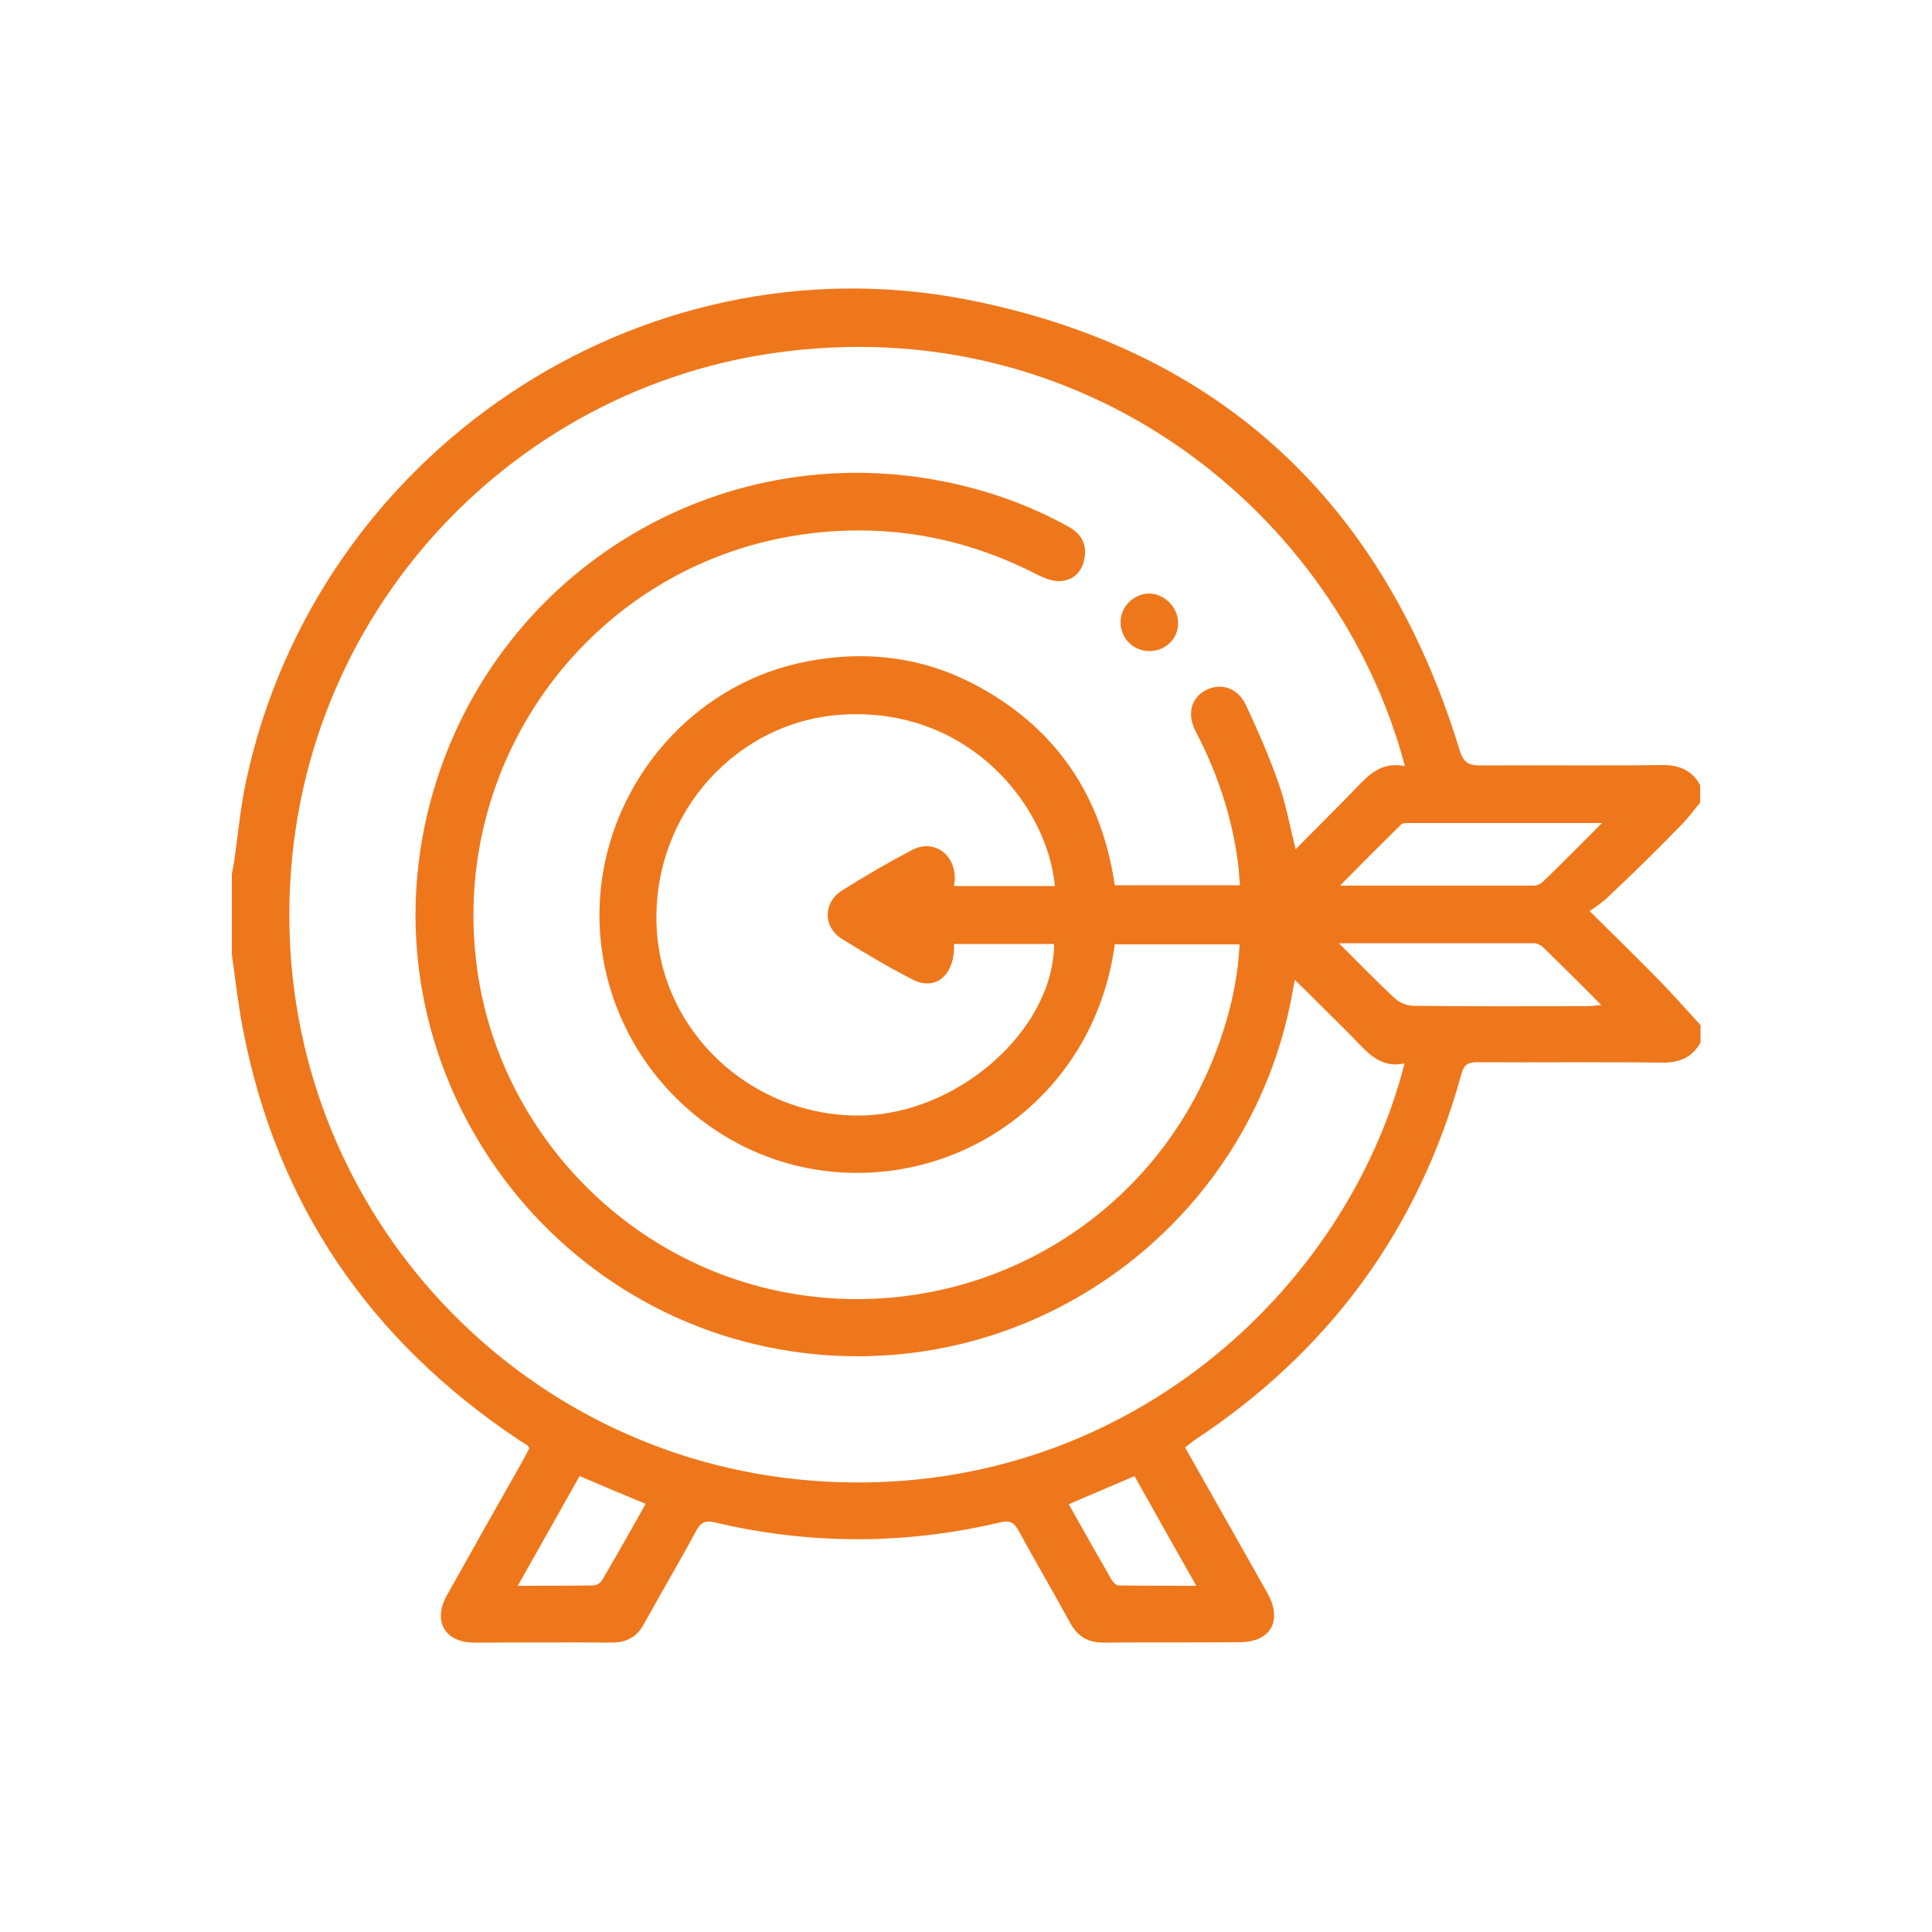 <?xml version="1.0" encoding="utf-8"?>
<!-- Generator: Adobe Illustrator 25.0.0, SVG Export Plug-In . SVG Version: 6.00 Build 0)  -->
<svg version="1.1" xmlns="http://www.w3.org/2000/svg" xmlns:xlink="http://www.w3.org/1999/xlink" x="0px" y="0px" width="500px"
	 height="500px" viewBox="0 0 500 500" style="enable-background:new 0 0 500 500;" xml:space="preserve">
<style type="text/css">
	.st0{display:none;}
	.st1{display:inline;}
	.st2{fill:#3378BD;}
	.st3{display:inline;fill:#3378BD;}
	.st4{fill:#EF771B;}
</style>
<g id="modular" class="st0">
	<g class="st1">
		<path class="st2" d="M319.2,430h-9.5V295.7h108.9l0,37.1c0,24.1,0,48.1,0,72.2c0,15.4-9.6,25-25,25c-17,0-34.1,0-51.1,0L319.2,430
			z M319.6,305.7V420l22.8,0c17,0,34.1,0,51.1,0c9.8,0,15-5.2,15-15c0-24.1,0-48.1,0-72.2l0-27.1H319.6z M145.7,430
			c-13.2,0-26.3,0-39.5,0c-15.1,0-24.8-9.8-24.8-24.9c0-7.6,0-15.3,0-23.1l0-15.3h108.8V430h-29.6C155.6,430,150.7,430,145.7,430z
			 M91.4,376.7l0,5.3c0,7.8,0,15.4,0,23.1c0,9.5,5.4,14.9,14.8,14.9c18.1,0,36.2,0,54.4,0h19.6v-43.3H91.4z M301.7,429.9H198.5
			V295.7h103.2V429.9z M208.5,419.9h83.2V305.7h-83.2V419.9z M190.2,358.6H81.6v-62.8h108.6V358.6z M91.6,348.6h88.6v-42.8H91.6
			V348.6z M168.9,287.8c-29.7,0-59.5,0-89.2,0c-10.1,0-17.3-5.4-19.3-14.5c-1.1-5.2,0.1-10.7,3.3-14.9c3.3-4.3,8.2-6.8,13.6-7.1
			c0.6,0,1.3,0,1.9,0l0.5,0c24.3,0,48.6,0,72.8,0c87.7,0,178.4,0,267.7-0.1c0,0,0,0,0,0c6.8,0,12.9,3.1,16.6,8.4
			c3.4,4.9,4.1,11,1.9,16.7c-2.8,7.3-9.6,11.6-18.2,11.6c-16.9,0-33.8,0-50.8,0l-114.9,0l-5,0l-40.5,0
			C195.9,287.8,182.4,287.8,168.9,287.8z M78.7,261.2c-0.3,0-0.6,0-0.9,0c-2.4,0.1-4.7,1.3-6.1,3.2c-1.5,1.9-2,4.3-1.5,6.7
			c0.4,1.7,1.5,6.7,9.5,6.7c43.2,0,86.5,0,129.7,0l67,0l93.4,0c16.9,0,33.8,0,50.8,0c3.1,0,7.2-0.9,8.8-5.2c1-2.6,0.7-5.3-0.8-7.5
			c-1.8-2.5-4.9-4.1-8.3-4.1c0,0,0,0,0,0c-89.2,0.2-179.9,0.2-267.7,0.1c-24.3,0-48.5,0-72.8,0l-0.6,0
			C79,261.2,78.9,261.2,78.7,261.2z M304.8,193.9c-1.1,0-2.2,0-3.3,0c-1.1,0-2.2,0-3.3,0c-11.8,0-23.7,0-35.5,0l-18,0l-12.1,0
			c-13.8,0-27.6,0-41.4,0c-10,0-17.4-6.6-17.9-16.1c-0.5-8.8,5.8-16,15.4-17.7c0.5-0.1,1.2-0.4,1.6-0.8c10.9-10,19.8-18.2,27.8-25.9
			c5-4.8,7.5-10.6,7.5-17.9c0-4.4,0-8.9,0-13.3c0-5.6,0-11.1,0-16.7c0-9.6,5.8-15.4,15.5-15.5c6.1,0,12.4,0,18.9,0
			c9.7,0.1,15.5,5.8,15.5,15.4c0,10.6,0,20.1,0,29.3c0,7.8,2.7,14.2,8.3,19.4c3,2.8,6.1,5.6,9.1,8.5c5.7,5.3,11.6,10.8,17.5,16.2
			c0.7,0.7,1.9,1.3,2.9,1.5c8.4,2.1,13.8,9.5,13.2,18c-0.6,8.1-7.4,14.8-15.5,15.4C309,193.9,306.9,193.9,304.8,193.9z M298.3,183.9
			c1.1,0,2.2,0,3.3,0c3.1,0,5.9,0.1,8.8-0.1c3.2-0.2,6-3,6.3-6.2c0.3-3.7-2-6.6-5.7-7.6c-2.6-0.7-5.2-2.1-7.2-3.8
			c-5.9-5.4-11.8-10.9-17.5-16.2c-3-2.8-6-5.6-9.1-8.5c-7.7-7.1-11.5-16.1-11.5-26.7c0-9.1,0-18.7,0-29.2c0-4.1-1.4-5.5-5.6-5.5
			c-6.5,0-12.8,0-18.8,0c-4.2,0-5.6,1.4-5.6,5.5c0,5.5,0,11.1,0,16.6c0,4.4,0,8.9,0,13.3c0,10-3.6,18.5-10.6,25.1
			c-8.1,7.7-17,16-28,26c-1.8,1.7-4.2,2.8-6.7,3.3c-4.5,0.8-7.3,3.6-7.1,7.2c0.2,4.2,3.2,6.7,8,6.7c13.8,0,27.6,0,41.4,0l22.1,0v0
			l8,0c11.8,0,23.6,0,35.5,0C298.2,183.9,298.3,183.9,298.3,183.9z"/>
	</g>
	<g class="st1">
		<path class="st2" d="M319.2,430h-9.5V295.7h108.9l0,37.1c0,24.1,0,48.1,0,72.2c0,15.4-9.6,25-25,25c-17,0-34.1,0-51.1,0L319.2,430
			z M319.6,305.7V420l22.8,0c17,0,34.1,0,51.1,0c9.8,0,15-5.2,15-15c0-24.1,0-48.1,0-72.2l0-27.1H319.6z"/>
	</g>
	<g class="st1">
		<path class="st2" d="M327.7,363.3c-0.1,3.6,3.2,6.9,6.8,6.9c3.5,0,6.6-3,6.7-6.5c0.2-3.8-2.7-6.9-6.5-7
			C331,356.6,327.8,359.6,327.7,363.3z"/>
	</g>
	<g class="st1">
		<path class="st2" d="M301.7,429.9H198.5V295.7h103.2V429.9z M208.5,419.9h83.2V305.7h-83.2V419.9z"/>
	</g>
	<g class="st1">
		<path class="st2" d="M228.6,363.4c0-3.8-3-6.8-6.9-6.7c-3.6,0.1-6.6,3-6.6,6.6c-0.1,3.7,3,6.9,6.7,7
			C225.4,370.2,228.6,367.1,228.6,363.4z"/>
	</g>
	<g class="st1">
		<path class="st2" d="M168.9,287.8c-29.7,0-59.5,0-89.2,0c-10.1,0-17.3-5.4-19.3-14.5c-1.1-5.2,0.1-10.7,3.3-14.9
			c3.3-4.3,8.2-6.8,13.6-7.1c0.6,0,1.3,0,1.9,0l0.5,0c24.3,0,48.6,0,72.8,0c87.7,0,178.4,0,267.7-0.1c0,0,0,0,0,0
			c6.8,0,12.9,3.1,16.6,8.4c3.4,4.9,4.1,11,1.9,16.7c-2.8,7.3-9.6,11.6-18.2,11.6c-16.9,0-33.8,0-50.8,0l-114.9,0l-5,0l-40.5,0
			C195.9,287.8,182.4,287.8,168.9,287.8z M78.7,261.2c-0.3,0-0.6,0-0.9,0c-2.4,0.1-4.7,1.3-6.1,3.2c-1.5,1.9-2,4.3-1.5,6.7
			c0.4,1.7,1.5,6.7,9.5,6.7c43.2,0,86.5,0,129.7,0l67,0l93.4,0c16.9,0,33.8,0,50.8,0c3.1,0,7.2-0.9,8.8-5.2c1-2.6,0.7-5.3-0.8-7.5
			c-1.8-2.5-4.9-4.1-8.3-4.1c0,0,0,0,0,0c-89.2,0.2-179.9,0.2-267.7,0.1c-24.3,0-48.6,0-72.8,0l-0.6,0
			C79,261.2,78.9,261.2,78.7,261.2z"/>
	</g>
	<g class="st1">
		<path class="st2" d="M304.8,193.9c-1.1,0-2.2,0-3.3,0c-1.1,0-2.2,0-3.3,0c-11.8,0-23.7,0-35.5,0l-18,0l-12.1,0
			c-13.8,0-27.6,0-41.4,0c-10,0-17.4-6.6-17.9-16.1c-0.5-8.8,5.8-16,15.4-17.7c0.5-0.1,1.2-0.4,1.6-0.8c10.9-10,19.8-18.2,27.8-25.9
			c5-4.8,7.5-10.6,7.5-17.9c0-4.4,0-8.9,0-13.3c0-5.6,0-11.1,0-16.7c0-9.6,5.8-15.4,15.5-15.5c6.1,0,12.4,0,18.9,0
			c9.7,0.1,15.5,5.8,15.5,15.4c0,10.6,0,20.1,0,29.3c0,7.8,2.7,14.2,8.3,19.4c3,2.8,6.1,5.6,9.1,8.5c5.7,5.3,11.6,10.8,17.5,16.2
			c0.7,0.7,1.9,1.3,2.9,1.5c8.4,2.1,13.8,9.5,13.2,18c-0.6,8.1-7.4,14.8-15.5,15.4C309,193.9,306.9,193.9,304.8,193.9z M298.3,183.9
			c1.1,0,2.2,0,3.3,0c3.1,0,5.9,0.1,8.8-0.1c3.2-0.2,6-3,6.3-6.2c0.3-3.7-2-6.6-5.7-7.6c-2.6-0.7-5.2-2.1-7.2-3.8
			c-5.9-5.4-11.8-10.9-17.5-16.2c-3-2.8-6-5.6-9.1-8.5c-7.7-7.1-11.5-16.1-11.5-26.7c0-9.1,0-18.7,0-29.2c0-4.1-1.4-5.5-5.6-5.5
			c-6.5,0-12.8,0-18.8,0c-4.2,0-5.6,1.4-5.6,5.5c0,5.5,0,11.1,0,16.6c0,4.4,0,8.9,0,13.3c0,10-3.6,18.5-10.6,25.1
			c-8.1,7.7-17,16-28,26c-1.8,1.7-4.2,2.8-6.7,3.3c-4.5,0.8-7.3,3.6-7.1,7.2c0.2,4.2,3.2,6.7,8,6.7c13.8,0,27.6,0,41.4,0l22.1,0v0
			l8,0c11.8,0,23.6,0,35.5,0C298.2,183.9,298.3,183.9,298.3,183.9z"/>
	</g>
	<g class="st1">
		<path class="st2" d="M190.2,358.6H81.6v-62.8h108.6V358.6z M91.6,348.6h88.6v-42.8H91.6V348.6z"/>
	</g>
	<g class="st1">
		<path class="st2" d="M145.8,429c-13.2,0-26.4,0-39.6,0c-14.5,0-23.8-9.4-23.8-23.9c0-7.6,0-15.3,0-23.1l0-14.3h106.8V429h-28.6
			C155.7,429,150.7,429,145.8,429z M90.4,375.7l0,6.3c0,7.8,0,15.4,0,23.1c0,10.1,5.8,15.9,15.8,15.9c18.1,0,36.2,0,54.4,0h20.6
			v-45.3H90.4z"/>
	</g>
</g>
<g id="landscape" class="st0">
	<g class="st1">
		<g>
			<path d="M425.1,332.9c0-52.5,0-105.1,0-157.6c0-18-11.6-32.5-28.4-35.5c-18.3-3.4-35.6,7.5-40.4,25.5c-0.6,2.3-1.4,3.1-3.8,3.1
				c-29.4-0.1-58.8,0-88.2-0.1c-1,0-2-0.1-3.1-0.2c-1.7-15.7-5.3-30.7-11.1-45.1c-6.3-15.5-14.7-29.8-25.3-42.8
				c-5.6-6.9-13.9-6.8-19.6,0c-9.8,11.7-17.7,24.6-23.7,38.6c-0.3,0.8-0.8,1.6-1.4,2.8c-0.7-1.3-1.2-2.2-1.8-3.1
				c-5.8-8.7-11.2-17.7-17.4-26.1c-5.8-7.9-14.2-7.7-20.4-0.1c-17,21.1-28.3,45-33.6,71.6c-0.3,1.3-0.6,2.6-1,4.3
				c-2.2,0-4.3,0-6.4,0c-12.6,0.1-20.7,6.4-24.1,18.6c-0.1,0.3-0.3,0.6-0.5,0.9v218.2c1,2.4,1.8,4.9,3,7.1c3.6,6.7,9.6,10.3,16.9,12
				H395c3.9-1.4,8.1-2.3,11.7-4.3c12-6.7,18.2-17.2,18.3-31C425.2,370.7,425.1,351.8,425.1,332.9z M188.1,133.9
				c6.3-17.6,16.9-36.3,27.1-47.4c3.3,4.6,6.8,8.9,9.8,13.5c16.9,25.7,25.4,54,24.9,84.9c-0.2,11.8-1.9,23.4-7.1,34.2
				c-4.4,9.2-11,16.1-22.1,18.5c0-7.8,0.1-15.2,0-22.6c0-3.3-2.1-5.5-5-5.9c-2.7-0.4-5.4,1.4-6.2,4.2c-0.3,1.2-0.4,2.5-0.4,3.7
				c0,6.7,0,13.4,0,20.5c-6.5-1.3-11.7-4.3-15.8-9.1c-0.5-0.6-0.4-1.9-0.2-2.8c7.7-29,4.9-57.3-5-85.2
				C187.2,138.1,187.2,136.2,188.1,133.9z M149.6,99.7c0.3-0.4,0.6-0.7,1.1-1.4c1.4,1.7,2.8,3.2,4,4.8c20.7,27.7,31.9,58.6,31,93.4
				c-0.3,11.8-1.9,23.4-7,34.2c-4.4,9.2-10.9,16.2-22,18.6c0-6.7-0.1-12.9,0.1-19.1c0-1.1,1-2.2,1.8-3.1c4.3-4.4,8.7-8.7,13-13.1
				c3.1-3.1,3.3-6.5,0.7-9c-2.5-2.5-6-2.2-9,0.8c-4,4-8,8.1-12.3,12.6c-3.5-3.5-6.9-6.9-10.2-10.2c-1.1-1.1-2.2-2.3-3.4-3.3
				c-2.6-2.1-5.9-2-8,0.2c-2.2,2.2-2.4,5.6-0.1,8c3.7,4,7.5,7.9,11.6,11.6c3.1,2.8,4.6,5.8,4.2,10.1c-0.4,4.7-0.1,9.5-0.1,14.5
				c-7.9-1.5-13.5-5.7-17.9-11.6c-6.4-8.7-9.1-18.9-10.2-29.3C112.7,167.6,124.4,131.6,149.6,99.7z M162.4,413.4h-3.8
				c-19.5,0-39,0-58.5,0c-9.1,0-13.6-4.5-13.6-13.7c0-68,0.1-136.1-0.1-204.1c0-11.3,5.3-17.1,17.9-15.4c0,6.8-0.2,13.4,0,19.9
				c0.5,12.5,2.6,24.7,8.2,36c6.6,13.4,16.9,22.1,32.2,25c0.1,1.3,0.2,2.6,0.2,3.9c0,16.9,0,33.7,0,50.6c0,0.9,0,1.8,0,2.7
				c0.1,4.6,2.2,7.3,5.8,7.4c3.6,0.1,5.9-2.6,5.9-7.3c0-17.7,0.1-35.3-0.1-53c0-3.3,0.8-4.6,4.2-5.4c11.2-2.6,18.1-8.1,26.9-20.7
				c6.1,5.3,13.1,8.8,21.5,10v55.7c0,1-0.1,2.1,0,3.1c0.4,3.5,2.9,5.9,6,5.8c3.2-0.1,5.5-2.5,5.6-6.1c0.1-8.1,0-16.2,0-24.3v-34
				c2-0.5,3.9-0.9,5.7-1.5c13.4-4,22.1-13.1,27.7-25.6c5.5-12.2,7.1-25.1,7.5-38.3c0-1.3,0-2.7,0-4.2h17.6v3.9
				c0,46.4,0,92.8,0,139.1c0,10-4.3,14.3-14.4,14.3c-14.4,0-28.7,0-43.1,0c-33.6,0.1-59.2,25.7-59.3,59.4
				C162.4,402.2,162.4,407.5,162.4,413.4z M203.3,397.2c0,5.2,0,10.4,0,15.9h-29c-1.3-18.4-1.1-36.3,13.6-50.4
				c9.1-8.8,20-13.4,32.6-13.5c15.2-0.1,30.3,0,45.5,0c15,0,24.8-9.8,24.9-24.8c0-46.5,0-93,0-139.5v-4.6h28.9
				c0.1,1.3,0.1,2.4,0.1,3.6c0,46.9,0.1,93.9,0,140.8c0,23.2-14.4,41.7-36.4,46.7c-3.7,0.8-7.7,1.1-11.5,1.1
				c-14.6,0.1-29.2,0-43.8,0.1C213.2,372.5,203.4,382.2,203.3,397.2z M215.1,413.1c0-6.4-0.2-12.5,0.1-18.6
				c0.3-6.2,5.6-10.4,12.6-10.4c15.5,0,31,0.1,46.5-0.1c26.2-0.4,48.8-17.9,55.3-43.2c1.5-5.7,2-11.7,2-17.6
				c0.2-46.2,0.1-92.3,0.1-138.5v-4.6h23.4v4.6c0,66,0.1,132-0.1,197.9c0,10.9,0.8,21.4,8.9,30.4H215.1z M390,413.3
				c-12.8-0.1-23.2-10.5-23.2-23.4c0-13,10.3-23.2,23.2-23.2c13,0,23.5,10.5,23.4,23.5C413.3,402.9,402.7,413.4,390,413.3z
				 M413.4,363.8c-7.1-5.7-14.6-8.8-23.2-8.8c-8.6,0-16.2,3-23.2,8.6c-0.1-1.6-0.2-2.7-0.2-3.8c0-61.3,0-122.6,0-183.9
				c0-12.9,6.9-22.1,18.3-24.6c14-3.1,27.4,7.1,28.3,21.4c0.1,1.1,0.1,2.3,0.1,3.4V363.8z"/>
			<path d="M133.1,395.9c0,3.6-2.6,5.7-7,5.8c-6.9,0-13.9,0-20.8,0c-5,0-7.1-2.2-7.1-7.1c0-6.9,0-13.9,0-20.8c0-4.4,2.1-6.9,5.7-7
				c3.8-0.1,5.9,2.4,5.9,7.1c0,5.2,0,10.4,0,16.2c5.7,0,10.9,0,16.2,0C130.7,390.1,133.2,392.1,133.1,395.9z"/>
		</g>
	</g>
</g>
<g id="land" class="st0">
	<g class="st1">
		<g>
			<path d="M418.9,412.9c-1.7-0.1-3.4,0-5.6,0c0-6.5,0.1-12.6,0-18.7c-0.3-14.4-10.4-26.9-24.5-28.7c-10.3-1.3-20.8-0.6-31.2-0.8
				c-1.5,0-2.9,0-4.4,0v-91c25.2-4.3,43.4-18.7,56.2-40c14.9-24.8,19-51.9,14.1-80.2c-3.9-22.4-13.3-42.1-30.1-57.8
				c-18-16.8-39.2-24.2-63.7-19c-19.9,4.2-35.4,15.6-46.6,32.2c-24.3,35.8-26.9,74.2-10.2,113.6c9.3,22,24.7,38.7,47.6,47.2
				c6.5,2.4,13.5,3.5,20.3,5.2v89.5h-29.7V328c2.1,0,4,0.1,6,0c5.9-0.3,10.4-4,11.6-9.5c1.2-5.2-1.3-10.5-6.5-13.2
				c-34-17.9-67.9-35.8-101.9-53.8c-4.2-2.2-8.4-2.1-12.6,0.1c-20.6,11-41.2,22-61.8,32.9c-1.2,0.6-2.4,1.1-3.9,1.9v-12.7
				c14.7-2.3,26.1-9.6,35.4-20.5c25.9-30.5,24.9-82.5-2.4-111.8c-10.2-10.9-22.5-17.7-37.7-18.1c-18.8-0.5-33.4,8.2-44.6,22.7
				c-14.6,18.9-19.1,40.6-16.6,64c2.6,24.7,18.5,57.7,53.6,64.1c0,5.4,0.2,10.9-0.1,16.4c-0.1,1.4-1.2,3.2-2.4,3.9
				c-6.9,3.9-13.9,7.6-20.8,11.3c-5.2,2.8-7.7,7.8-6.5,13.1c1.2,5.7,5.9,9.4,11.9,9.6c1.9,0.1,3.7,0,6,0v36.2c-1.8,0-3.2,0-4.5,0
				c-18.9,0.1-31.7,12.9-31.7,31.7c0,5.4,0,10.8,0,16.1c-5.4,1.2-7.6,3.5-7.1,7.3c0.5,3.6,3.1,5.2,8.3,5.2h333.3c1,0,2,0,3,0
				c3.8-0.2,6.3-2.7,6.3-6.1C425.4,415.4,422.8,413.1,418.9,412.9z M295.4,236.8c-16.5-20.8-22.3-44.9-20.3-71
				c1.7-21.9,9-41.7,24.2-57.9c14.5-15.5,32.2-23.3,53.8-19.9c16.7,2.6,29.7,11.8,39.9,24.9c16.1,20.7,21.9,44.6,20,70.4
				c-1.5,19.9-7.8,38-20.5,53.7c-10.2,12.6-22.9,21.3-39.5,24.4c0-10.5-0.1-20.8,0.1-31.1c0-1.1,1.2-2.4,2.1-3.2
				c7.9-6.4,15.8-12.8,23.8-19.1c0.6-0.5,1.2-0.9,1.8-1.4c2.7-2.5,3.1-5.8,1.1-8.4c-2.1-2.8-5.6-3.3-8.7-0.9
				c-5.4,4.1-10.6,8.5-15.9,12.7c-1.2,0.9-2.4,1.9-3.9,3.1c-0.2-1.1-0.4-1.9-0.4-2.7c0-11.1-0.1-22.1,0.1-33.2c0-1.5,1-3.4,2.1-4.3
				c8.2-6.8,16.7-13.3,24.8-20.2c1.6-1.4,2.8-4.3,2.7-6.4c-0.1-1.6-2.3-4-3.9-4.3c-2-0.4-4.7,0.4-6.4,1.7c-7.7,5.8-15.2,12-22.7,18
				c-1,0.8-2,1.5-3.1,2.4c-9.7-6.4-19.3-12.8-28.9-19.2c-1-0.7-2.1-1.4-3.1-2.1c-3.5-2.1-7-1.5-8.9,1.5c-1.8,3-1.1,6.2,2.2,8.5
				c7.2,4.9,14.4,9.6,21.6,14.5c3.7,2.5,8.9,4.3,10.8,7.9c1.9,3.5,0.6,8.8,0.6,13.3c0,8.5,0,17,0,26.2c-6.3-4.2-12-8-17.7-11.8
				c-2.8-1.9-5.6-3.8-8.5-5.6c-3.6-2.2-6.9-1.7-8.9,1.3c-2,3-1.2,6.4,2.3,8.7c9.9,6.7,19.8,13.3,29.8,19.8c2.2,1.5,3.2,3,3.2,5.7
				c-0.2,9.6-0.1,19.3-0.1,29.4C321.6,260.4,306.9,251.3,295.4,236.8z M129.9,262.2c-5-2.1-9.7-3.5-13.8-5.9
				c-12.5-7.4-20.2-18.8-24.3-32.4c-7.8-25.7-5.3-50,11.6-71.7c12.2-15.7,30.7-20.7,47.3-13.8c6.7,2.8,12.3,7.2,17.1,12.7
				c22.3,25.8,21.8,71-1,96.3c-7.1,7.8-16.6,13.2-24.7,13.8c0-10.7-0.1-21.3,0.1-32c0-1,1.2-2.1,2-3c6.4-6.5,12.9-13,19.4-19.5
				c2.5-2.5,3.5-5.2,1.4-8.4c-2.2-3.4-6.4-3.6-9.7-0.3c-4.2,4.1-8.3,8.4-12.4,12.7c-0.3-0.1-0.6-0.3-0.9-0.4
				c0-5.6-0.1-11.2,0.1-16.8c0-1.1,1.1-2.4,2.1-3.3c6.4-6.5,12.9-13,19.4-19.5c2.5-2.5,3.5-5.2,1.4-8.4c-2.2-3.4-6.4-3.6-9.7-0.3
				c-6.3,6.3-12.6,12.7-19.4,19.6c-3.2-3.3-6.1-6.3-9-9.3c-3.3-3.4-6.7-6.8-10.1-10.1c-3.2-3.1-6.7-3.2-9.3-0.5
				c-2.4,2.6-2.2,6,0.7,9c6.4,6.5,13,12.9,19.4,19.6c1.3,1.4,2.1,3.6,2.2,5.5c0.3,4.9,0.1,9.8,0.1,15.8c-3.2-3.2-5.8-5.7-8.3-8.3
				c-1.6-1.6-3.2-3.2-4.8-4.8c-3.2-3-6.7-3.2-9.3-0.5c-2.4,2.6-2.2,6,0.7,9c6.4,6.4,12.7,12.9,19.2,19.2c1.9,1.8,2.6,3.7,2.5,6.3
				C129.8,241.7,129.9,251.4,129.9,262.2z M112.8,315.9c22.7-12.1,44.9-23.9,67-35.7c10.6-5.7,21.2-11.4,31.9-16.9
				c1.2-0.6,3.2-0.8,4.4-0.2c32.5,17,64.9,34.1,97.3,51.1c0.5,0.3,1,0.6,1.3,1.7H112.8z M118,412.8H93.3c0.4-7.9-0.1-15.8,1.5-23.4
				c1.5-7.5,7.5-11.6,15.2-12.6c2.4-0.3,5-0.1,8-0.1V412.8z M238.4,412.7h-47.8v-53.8h47.8V412.7z M290.5,412.8
				c-13.1,0-26.1,0-39.8,0v-4.1c0-16.2,0-32.4-0.1-48.6c0-8.8-4.7-13.5-13.4-13.5c-15.2,0-30.4,0-45.6,0.1c-8.4,0-13.3,5-13.4,13.4
				c0,17.5,0,34.9,0,53h-17.6c-7.9,0-15.8,0-23.7,0c-4.5,0-6.6-2.1-6.8-6.7c0-0.8,0-1.5,0-2.3c-0.1-23.7-0.1-47.5-0.1-71.2v-4.2
				h168.9v3.4c0.1,24.1,0.1,48.2,0.1,72.4C299,411,297.1,412.8,290.5,412.8z M401.3,412.7h-90.5v-35.8c1.7-0.1,2.9-0.2,4.1-0.2
				c22.2,0,44.5,0,66.7,0c12.3,0,19.6,7.4,19.7,19.8C401.3,401.8,401.3,407,401.3,412.7z"/>
		</g>
	</g>
</g>
<g id="project" class="st0">
	<g class="st1">
		<g>
			<path class="st2" d="M183,274.3c-5.7,0-11.4,0-17.1,0C171.6,274.3,177.3,274.3,183,274.3l9.6,0
				C189.4,274.3,186.2,274.3,183,274.3z"/>
			<path class="st2" d="M433.6,170c-7.2,0-14.4,0-21.9,0v-4.5c0-15.2,0-30.4,0-45.7c0-12.6-8.5-21.2-21.1-21.3c-5.6,0-11.2,0-16.8,0
				c-12.8,0.1-21.2,8.5-21.3,21.4c0,15.2,0,30.5,0,45.7v4.1H126.9v-4.6c0-17.1-0.1-34.2,0-51.3c0-3.9-1.3-6.5-4.6-8.6
				c-23-14.9-54.3-3.6-62.2,22.7c-0.7,2.2-1.2,4.5-1.8,6.8v230.6c0.2,0.3,0.5,0.6,0.5,1c4.7,22.5,20.1,35.1,43.1,35.1
				c50.1,0,100.3,0,150.5,0c1.1,0,2.3,0.1,3.4-0.1c2.8-0.3,4.5-2,4.8-4.8c0.3-3-1-5.1-4-5.9c-1.4-0.4-3-0.3-4.4-0.3
				c-29.1,0-58.1,0-87.2,0c-22.1,0-44.2,0.1-66.2-0.1c-13-0.2-23.8-8.7-27.7-20.8c-3.9-12.2,0.3-25.4,10.4-33.1
				c10.1-7.7,24-8.3,34.7-1.3c2.5,1.6,4.9,3.1,7.9,1.5c2.9-1.6,2.9-4.4,2.9-7.2c0-25.8,0-51.7,0-77.5c0-1.2,0-2.5-0.3-3.7
				c-0.7-2.8-2.6-4.2-5.5-4.1c-2.8,0.1-4.7,1.6-5.2,4.4c-0.2,1.3-0.2,2.7-0.2,4.1c0,21.7,0,43.4,0,65.1v4.3
				c-17.5-6-32.6-2.8-46.1,9.7v-51.3c0-46.7-0.1-93.3,0-140c0-21.9,21.8-36.3,41.7-28.1c3.2,1.3,4.5,2.9,4.5,6.5
				c-0.2,33.9-0.1,67.9-0.1,101.8c0,1.4,0,2.8,0.1,4.1c0.4,3,2.3,4.7,5.3,4.8c3,0.1,5-1.5,5.5-4.5c0.2-1.3,0.2-2.7,0.2-4.1
				c0-11.7,0-23.5,0-35.2c0-1.3,0.1-2.6,0.2-4h225.3v4.8c0,45,0,90.1,0.1,135.1c0,2.5,0.6,5.2,1.7,7.5c7.1,14.4,14.5,28.7,21.8,43
				c1.3,2.6,2.6,4.9,6,4.9c3.3,0,4.7-2.3,6-4.8c7.3-14.5,14.7-28.8,21.9-43.4c1.1-2.1,1.7-4.7,1.7-7.1c0.1-23.8,0.1-47.7,0.1-71.5
				c0-1,0.1-2,0-3c-0.4-3.2-2.8-5.4-5.8-5.2c-3.2,0.2-5,2.1-5.4,5.2c-0.1,1.1,0,2.2,0,3.4c0,21.2,0,42.4,0,63.6v4.2H364V151.2h36.5
				v4.4c0,21.5,0,42.9,0,64.4c0,5,2,7.7,5.7,7.6c3.6-0.1,5.5-2.7,5.5-7.8c0-10.2,0-20.5,0-30.7v-7.5h18.5v208.7h-4.6
				c-47.3,0-94.6,0-141.8,0c-1.6,0-3.3,0-4.8,0.4c-2.8,0.7-4.1,2.9-3.9,5.6c0.2,2.9,1.9,4.8,5,5.1c0.9,0.1,1.8,0,2.6,0H434
				c6.1,0,7.7-1.7,7.7-7.8c0-71.9,0-143.8,0-215.6C441.7,171.8,439.9,170,433.6,170z M396.8,329.9c-4.9,9.7-9.7,19.1-14.7,29.1
				c-5-9.9-9.8-19.3-14.8-29.1H396.8z M400.4,139.4h-36.6c0-7.3-0.2-14.4,0.1-21.5c0.1-4.3,3.7-7.8,8-7.9c6.7-0.2,13.5-0.2,20.2,0
				c4.6,0.1,8.2,3.7,8.3,8.5C400.6,125.3,400.4,132.1,400.4,139.4z"/>
			<path class="st2" d="M333.8,337.6c0-5.2-2-7.2-7.3-7.3c-7.2-0.1-14.5,0-21.7,0H288c0-5.2,0.1-10.1,0-14.9c-0.1-5.1-2-7-7.1-7
				c-10.9,0-21.7,0-32.5,0h-6.2c0-3.2,0-5.9,0-8.6c-0.1-5-2-7-7.1-7c-14.2,0-28.4,0-42.6,0c-5.3,0-7.3,1.9-7.3,7.2
				c0,8.7,0,17.5,0,26.2c0,1.3-0.1,2.6-0.2,4.2c-13,0-25.6,0-38.2,0c-5.5,0-7.4,2-7.4,7.5c0,10,0,20,0,29.9c0,7.8,1.3,9.2,9.1,9.2
				h100.3c25.8,0,51.6,0,77.4,0c5.8,0,7.7-1.9,7.7-7.6C333.8,358.8,333.8,348.2,333.8,337.6z M184.8,365.5h-34.1v-23.8h34.1V365.5z
				 M230.6,365.5h-34.1v-61.3h34.1V365.5z M276.5,365.5h-34.1v-45.6h34.1V365.5z M322.4,365.4h-34.1v-23.6h34.1V365.4z"/>
			<path class="st2" d="M221.1,205.9c0-5.4-1.8-7.1-7.2-7.1c-20.3,0-40.7,0-61,0c-5.4,0-7.2,1.8-7.2,7.2c0,20.3,0,40.7,0,61
				c0,5.6,1.8,7.3,7.5,7.3c4.3,0,8.5,0,12.8,0c5.7,0,11.4,0,17.1,0h9.6c7.2,0,14.3,0,21.5,0c5.2,0,7-1.8,7-7
				C221.1,246.8,221.1,226.4,221.1,205.9z M209.6,262.8H157v-52.6h52.6V262.8z"/>
			<path class="st2" d="M387.7,291.1c0,1.2,0.1,2.5-0.2,3.7c-0.8,2.9-2.8,4.5-5.7,4.3c-2.9-0.2-4.8-2-5.2-5
				c-0.1-1.1-0.1-2.2-0.1-3.4V178.6c0-1.1-0.1-2.3,0.1-3.4c0.4-3.2,2.4-5,5.5-5.1c3-0.1,4.9,1.7,5.5,4.6c0.2,1.1,0.2,2.2,0.2,3.4
				C387.7,215.8,387.7,253.4,387.7,291.1z"/>
			<path class="st2" d="M323.7,214.9c-1.4,0.4-2.9,0.5-4.4,0.5c-23.5,0-47.1,0-70.7,0c-1,0-2,0-3-0.1c-3.2-0.4-5.4-2.8-5.3-5.7
				c0.1-2.9,2.3-5.3,5.6-5.3c7-0.1,14-0.1,20.9-0.1c5.7,0,11.5,0,17.2,0c12.1,0,24.2-0.1,36.3,0.1c2.1,0,4.7,1.1,6.1,2.6
				C328.8,209.5,327.2,213.8,323.7,214.9z"/>
			<path class="st2" d="M327.4,236.7c-0.1,2.6-1.4,4.5-4.1,5.1c-1.3,0.3-2.7,0.3-4.1,0.3c-23.5,0-47.1,0-70.6,0c-0.9,0-1.8,0-2.6,0
				c-3.5-0.3-5.8-2.6-5.7-5.7c0.1-3,2.3-5.2,5.6-5.3c4.9-0.2,9.7-0.1,14.6-0.1h23.5c11.7,0,23.4,0,35.1,0c1.4,0,2.8,0,4.1,0.3
				C326.1,231.9,327.4,233.9,327.4,236.7z"/>
			<path class="st2" d="M295.8,263.4c-0.1,3.1-2.1,5.3-5.5,5.4c-7.5,0.1-15,0-22.4,0v0.1c-6.7,0-13.5,0-20.2,0c-4.7,0-7.3-2-7.4-5.5
				c0-3.6,2.6-5.7,7.2-5.7c13.7,0,27.4,0,41.1,0c0.6,0,1.2,0,1.9,0.1C293.9,258.2,295.9,260.4,295.8,263.4z"/>
			<path class="st2" d="M200,232.3c-5.4,5.5-10.9,11-16.4,16.4c-3.4,3.4-6.2,3.3-9.6-0.1c-2.7-2.6-5.4-5.2-7.9-7.9
				c-2.5-2.7-2.6-5.6-0.4-8c2.2-2.4,5.6-2.4,8.3,0.2c1.5,1.4,2.8,3.2,4.5,5.2c5-5.1,9.2-9.4,13.5-13.7c3.2-3.1,6.3-3.4,8.8-0.9
				C203.4,226,203.1,229.2,200,232.3z"/>
		</g>
	</g>
</g>
<g id="interior" class="st0">
	<g class="st1">
		<g>
			<path class="st2" d="M161.5,188.2c-6.4-28.2-12.9-56.4-19.4-84.6c-1-4.3-2.7-5.5-7.2-5.5c-17.1,0-34.2,0-51.4,0
				c-4.6,0-6.3,1.4-7.4,5.9c-4.1,17.8-8.1,35.6-12.2,53.3c-2.4,10.5-5,21-7.5,31.5v3.8c1.7,3.1,4.3,4.1,7.8,4
				c11.3-0.2,22.7-0.1,34-0.1h4.9v196.6c-2,0-3.8-0.1-5.5,0c-14.1,0.7-24.2,10.6-25,24.4c-0.3,5,1.7,7.4,6.7,7.5
				c19.9,0.1,39.8,0.1,59.7,0c4.6,0,6.6-2.2,6.6-6.8c0-13.8-10.9-24.5-25.5-25c-1.7-0.1-3.4-0.2-5.1-0.2V196.8h14.5v60.9
				c0,1.3,0,2.5,0.1,3.8c0.4,3.1,2.3,4.8,5.2,5c2.8,0.2,4.9-1.3,5.6-4.1c0.4-1.4,0.4-3,0.4-4.5c0-18.9,0-37.8,0-56.7v-4.7
				c5,0,9.3,0,13.7,0C160.6,196.5,162.8,193.9,161.5,188.2z M123,404.9c4.8,0.2,8.2,3.5,10.1,8.5h-48c2.2-4.9,5.5-8.2,10.4-8.4
				C104.6,404.5,113.8,404.5,123,404.9z M69.4,185c5.8-25.3,11.5-50.3,17.2-75.4h45.3c5.7,25,11.4,50.1,17.2,75.4H69.4z"/>
			<path class="st2" d="M393.3,80.6c-0.4-3.3-2.2-5.5-5.6-5.5c-11.1-0.1-22.2-0.1-33.2,0c-3.4,0.1-5.5,2.5-5.5,5.6
				c0,3,2.1,5.3,5.5,5.6c1.9,0.2,3.8,0.1,5.7,0.1c4.2,0,8.4,0,12.6,0c0.2,0.3,0.3,0.7,0.5,1c-2.6,2.5-5.1,5.1-7.8,7.4
				c-1.2,1-3,1.9-4.5,1.9c-42.4,0.1-84.9,0.1-127.3,0c-1.3,0-2.8-0.4-3.7-1.2c-3-2.5-5.7-5.3-8.6-7.9c0.2-0.4,0.3-0.8,0.5-1.2h4.4
				c34,0,68,0,102,0c1.4,0,2.8,0,4.1-0.1c3.2-0.4,5.1-2.3,5.2-5.5c0-3.2-1.8-5.1-5-5.6c-1-0.2-2-0.2-3-0.2c-40,0-80.1,0-120.1,0
				c-6.6,0-8.2,1.7-8.2,8.4c0,42.7,0,85.4,0,128.1c0,6.8,1.6,8.4,8.5,8.4h174.9c7.3,0,8.8-1.5,8.8-8.9V84
				C393.4,82.9,393.4,81.8,393.3,80.6z M360.1,186.6c-17.1,0-33.5,0-50-0.1c-0.9,0-2-0.5-2.6-1.1c-2.8-3-5.6-6.1-8.5-9.3
				c8.6-9.5,17-18.8,25.4-28.2c1.7-1.9,3.3-3.8,5-5.6c2.4-2.4,5-2.5,7.3-0.1c7.5,8.1,14.9,16.4,22.4,24.6c0.5,0.6,1,1.5,1,2.3
				C360.2,174.8,360.1,180.4,360.1,186.6z M234.7,108.6h125.2v42.2c-3.8-4.2-7.1-7.8-10.3-11.4c-1.8-1.9-3.5-4-5.4-5.8
				c-6.5-6.3-16.6-6-22.9,0.9c-8.6,9.3-17.1,18.9-25.6,28.3c-1.3,1.5-2.7,3-4.3,4.7c-5.6-6.2-10.9-12.1-16.3-18
				c-8.7-9.7-17.4-9.8-26.2-0.1c-4.6,5-9.1,10.1-14.2,15.7V108.6z M236.1,180.7c7.3-8.3,14.7-16.5,22.1-24.7
				c2.1-2.3,4.3-3.3,6.7-0.7c9.2,10.1,18.3,20.3,28.1,31.1h-59.1C234.7,184.2,235,182.1,236.1,180.7z M219.3,193.8
				c-2.1,1.8-3.7,4-5.6,6.1c-0.3-0.2-0.7-0.4-1-0.5V95.6c6.7,3.5,10.3,9.1,10.3,16.1c0,24.4-0.1,48.8,0.1,73.3
				C223.1,188.7,222.1,191.4,219.3,193.8z M220.4,208.2c3.8-3.6,6.7-6.5,9.8-9.2c0.8-0.7,2.3-1,3.4-1c42.4-0.1,84.8-0.1,127.3,0
				c1.2,0,2.6,0.3,3.4,1c3.1,2.7,6,5.6,9.8,9.2H220.4z M381.7,200.3c-3.4-3.5-6.3-6.2-9-9.2c-0.7-0.8-1.1-2.2-1.1-3.4
				c-0.1-26.8-0.1-53.6,0-80.5c0-1.2,0.6-2.7,1.4-3.7c2.5-3,5.3-5.7,8.7-8.1V200.3z"/>
			<path class="st2" d="M443.4,339.1c0-13-7.1-23-19.5-27.1c-2.2-0.7-2.6-1.7-2.6-3.8c0.1-5.2,0-10.3,0-15.5
				c0-22.5-14.9-37.5-37.3-37.5c-43.3,0-86.6,0-130,0c-1.1,0-2.3-0.1-3.4,0.1c-3,0.5-4.8,2.4-4.9,5.4c-0.1,3.2,1.7,5.2,4.8,5.8
				c1.3,0.2,2.8,0.1,4.1,0.1c43.6,0,87.1,0,130.7,0c13.2,0,23.3,9,24.3,22c0.5,7.4,0.1,14.8,0.1,22.3c-0.8,0.3-1.5,0.6-2.2,0.9
				c-12.4,4.2-19.5,13.8-19.8,26.9c-0.1,4.9,0,9.8,0,14.7v5.8H206.5c0-1.6,0-2.9,0-4.3c-0.1-6.3,0.3-12.6-0.3-18.9
				c-0.9-11.5-7.2-19.3-17.8-23.7c-1.3-0.5-2.6-0.9-3.9-1.4c0-7.5-0.5-15,0.1-22.4c1-13.1,11.1-22,24.3-22c6.4,0,12.9,0.1,19.3,0
				c3.8-0.1,6.2-2.4,6.1-5.7c0-3.3-2.4-5.6-6.2-5.6c-7.3-0.1-14.6-0.2-21.9,0.1c-16.3,0.6-30.7,13.6-32.5,29.9
				c-0.9,7.6-0.5,15.3-0.6,23c0,1.8-0.2,2.9-2.2,3.7c-13.4,4.8-19.8,14.1-19.8,28.4c0,25.3,0,50.6,0,75.9c0,7.1,1.5,8.7,8.6,8.7
				c56.4,0,112.8,0,169.2,0c1.4,0,2.8,0,4.1-0.3c2.8-0.5,4.4-2.5,4.5-5.3c0.1-3-1.5-5-4.6-5.6c-1.6-0.3-3.3-0.3-4.9-0.3
				c-38.8,0-77.6,0-116.4,0h-5v-42.4h181.1v42.4c-4.1,0-8,0-11.8,0c-6.9,0-13.9-0.1-20.8,0.1c-3.9,0.1-6.2,2.4-6.2,5.7
				c0,3.3,2.3,5.4,6.2,5.7c0.5,0,1,0,1.5,0c26.3,0,52.6,0,79,0c5.9,0,7.7-1.9,7.8-7.6C443.5,391.3,443.5,365.2,443.4,339.1z
				 M195.1,409.1c0,1.3-0.1,2.7-0.2,4.3h-32.3c-0.1-0.9-0.3-1.6-0.3-2.3c0-24.2-0.1-48.3,0-72.5c0.1-12.9,13.5-20.6,24.4-14.4
				c4.8,2.7,7.6,6.9,8.1,12.4c0.1,1.4,0.2,2.8,0.2,4.1C195.1,363.5,195.1,386.3,195.1,409.1z M432,412.4c0,0.2-0.2,0.5-0.4,1h-31.9
				c-0.1-1-0.3-1.8-0.3-2.7c0-23.9-0.1-47.8,0-71.7c0.1-11.4,9.4-19,20.1-16.5c6.9,1.6,12.4,7.6,12.5,14.8
				C432.2,362.3,432.1,387.3,432,412.4z"/>
			<path class="st2" d="M291.7,114.6c-9-0.1-16.2,6.7-16.3,15.7c-0.1,8.9,6.9,16.2,15.8,16.2c8.9,0.1,16.2-7.1,16.2-15.9
				C307.4,121.8,300.4,114.7,291.7,114.6z M296,130.6c-0.2,2.8-1.9,4.3-4.7,4.5c-2.7-0.3-4.4-1.7-4.5-4.6c0-2.8,1.5-4.5,4.4-4.6
				C293.9,125.8,296.2,128,296,130.6z"/>
		</g>
	</g>
</g>
<g id="architecture" class="st0">
	<g class="st1">
		<g>
			<path class="st2" d="M384.9,175.4c-1,0.2-2,0.6-2.9,0.9c-13.9,5.1-27.8,10.1-41.6,15.3c-2.6,1-5,2.7-7.1,4.5
				c-3.8,3.5-7.3,7.4-11.5,11.6c-1.2-1.5-2-2.7-2.9-3.7c-26.7-26.8-53.5-53.5-80.2-80.3c-5.7-5.7-8.5-5.7-14.2,0
				c-31.4,31.4-62.9,62.7-94.1,94.4c-4.7,4.7-9.2,7.4-15.9,6.6c-5-0.6-10.1-0.1-14.8-0.1c44.2-44.2,88.3-88.3,133-133
				c0.6,0.8,1.2,2,2.2,3c22.6,22.7,45.3,45.3,67.9,67.9c4.5,4.5,8.2,5.2,11.5,2c3.4-3.3,2.8-7.1-1.9-11.8
				c-23.9-23.9-47.8-47.9-71.8-71.8c-2.2-2.1-4.5-4.1-6.8-6.1h-4.1c-2.3,2-4.7,3.9-6.8,6.1c-47.6,47.6-95.2,95.2-142.8,142.8
				c-1.7,1.7-3.2,3.7-4.9,5.6v4.1c2.9,6,8.6,4.6,13.7,4.9V390c0,8.9,0,17.8,0,26.7c0,5.8,2.6,8.3,8.4,8.3c2.7,0,5.5,0,8.2,0h96.4
				c5.9,0,9.2-2.4,9.3-6.7c0.1-4.4-3.3-6.9-9.4-6.9h-98.9V238.4c7,0,13.7-0.2,20.4,0.1c4.3,0.2,7.5-1.3,10.6-4.3
				c31.6-31.7,63.3-63.4,94.9-95c1-0.9,1.9-1.8,2.7-2.6c27,27,53.8,53.8,80.1,80.2c-33.3,33.3-66.8,66.8-100.1,100.1v-59.9h3.9
				c13.8,0,27.6,0,41.4,0c1.5,0,3-0.1,4.4-0.5c3.1-0.9,4.7-3.2,4.7-6.4c0-3.1-1.7-5.4-4.8-6.3c-1.3-0.4-2.7-0.4-4-0.4
				c-16.7,0-33.5,0-50.2,0c-6.9,0-9.2,2.3-9.2,9.3c0,23.5-0.2,46.9,0.1,70.4c0.1,6-0.4,11.1-5.7,14.8c-1.2,0.8-2,2.2-2.9,3.4
				c-9.6,12.5-5.5,32.4,8.3,40.1c12,6.6,24.7,4.7,34.9-5.5c18.3-18.3,36.6-36.6,54.9-54.9c0.7-0.7,1.4-1.5,2-2.3
				c2-2.9,1.8-6.4-0.4-8.8c-2.3-2.4-6.1-2.7-9-0.6c-1,0.7-1.9,1.6-2.8,2.5c-13,13-25.9,25.9-38.9,38.9c-0.8,0.9-1.8,1.7-2.2,2.1
				c-6.7-6.7-13.2-13.2-19.4-19.4c41.2-41.2,82.6-82.6,123.8-123.8c6.3,6.3,12.9,12.9,19.6,19.6c-0.6,0.6-1.6,1.4-2.5,2.2
				c-14.4,14.4-28.8,28.8-43.3,43.2c-2,2-4.1,4.2-3.2,7.1c0.7,2.1,2.4,4.5,4.4,5.5c3.1,1.6,5.8-0.2,8.2-2.5
				c16.7-16.7,33.4-33.4,50-50.1c1.2-1.2,2.4-2.6,2.9-4.1c5.7-15.5,11.5-30.9,16.9-46.5C394.9,178.7,390.4,174.1,384.9,175.4z
				 M225.1,363.2c-4.3,5.2-9.3,9.5-17,7.7c-5.4-1.2-9-4.8-10.4-10.2c-1.9-7.7,2.2-12.8,7.7-17.2C212,350.2,218.5,356.7,225.1,363.2z
				 M367.2,215.1c-4.7-4.7-9.2-9.2-13.8-13.8c6.8-2.5,13.9-5.1,21.8-8C372.3,201.2,369.7,208.3,367.2,215.1z"/>
			<path class="st2" d="M424.9,224c-0.7-5.4-6.4-7.8-10.8-4.7c-0.9,0.7-1.7,1.5-2.5,2.3c-63.3,63.3-126.6,126.6-190,190
				c-0.8,0.8-1.6,1.6-2.3,2.5c-3.1,4.4-0.7,10.1,4.7,10.8c1.2,0.2,2.5,0.1,3.7,0.1h187.3c7.9,0,9.9-2,9.9-9.9V227.8
				C425,226.5,425.1,225.3,424.9,224z M411,411.1H242.1c8.6-8.5,17-16.9,25.8-25.7c1.5,1.6,3.1,3.6,4.9,5.3
				c3.6,3.5,7.6,3.9,10.6,1.1c3.1-3,2.8-7-1-10.8c-1.7-1.7-3.5-3.2-5-4.5c6-6,11.7-11.7,17.9-17.9c1.4,1.5,3.1,3.7,5,5.5
				c3.4,3.3,7.5,3.4,10.3,0.5c2.7-2.8,2.5-6.8-0.6-10.1c-1.8-1.9-3.8-3.6-5.3-5c5.9-5.9,11.5-11.6,17.7-17.7c1.2,1.3,3,3.3,4.9,5.1
				c3.5,3.3,7.4,3.6,10.3,0.7c2.9-2.9,2.7-6.8-0.6-10.3c-1.8-1.9-3.8-3.6-5.5-5.1c6-5.9,11.7-11.6,17.8-17.7
				c1.4,1.5,3.2,3.6,5.1,5.5c3.4,3.3,7.6,3.4,10.3,0.6c2.7-2.8,2.5-6.8-0.6-10.1c-1.8-2-3.9-3.7-5.7-5.4c6-6,11.6-11.6,18.1-18.1
				c1.4,1.7,2.9,4,4.8,5.9c3.4,3.5,7.4,3.6,10.3,0.7c2.8-2.8,2.6-6.9-0.7-10.3c-1.8-1.9-3.8-3.6-5.5-5.2
				c8.7-8.7,17.1-17.1,25.5-25.5V411.1z"/>
			<path class="st2" d="M184.4,276.1c0-5.8-2.6-8.3-8.4-8.3c-17.2,0-34.4,0-51.6,0c-5.8,0-8.3,2.6-8.3,8.4c0,17.2,0,34.4,0,51.6
				c0,5.8,2.6,8.3,8.4,8.3c17.2,0,34.4,0,51.6,0c5.8,0,8.3-2.6,8.3-8.4c0-8.5,0-17.1,0-25.6C184.4,293.4,184.4,284.8,184.4,276.1z
				 M170.4,322.3h-40.6v-40.7h40.6V322.3z"/>
			<path class="st2" d="M231.6,178.2c-14.1,0-25.9,11.7-26,25.8c-0.1,14.1,11.6,25.9,25.7,26.1c14.2,0.2,26.2-11.8,26.2-26
				C257.4,190,245.7,178.3,231.6,178.2z M231.5,216.5c-6.7-0.1-12.1-5.5-12.2-12.2c-0.1-6.8,5.6-12.4,12.4-12.4
				c6.6,0.1,12.1,5.5,12.2,12.2C243.9,210.9,238.2,216.5,231.5,216.5z"/>
			<path class="st2" d="M293.6,297.9c-0.1-3.7,2.9-6.8,6.6-6.9c3.6-0.1,6.8,3,6.9,6.7c0.1,3.6-3,6.8-6.6,6.9
				C296.8,304.7,293.7,301.6,293.6,297.9z"/>
			<path class="st2" d="M326.6,170.1c3.5,0,6.8,3.3,6.8,6.8c0,3.5-3.3,6.8-6.8,6.8c-3.5,0-6.8-3.2-6.8-6.8
				C319.8,173.3,323,170.1,326.6,170.1z"/>
			<path class="st2" d="M390.8,309.4c0-3.7-0.6-6.9-4.4-8.4c-3.6-1.4-6.3,0.3-8.8,2.8c-24.6,24.7-49.2,49.3-73.9,73.9
				c-2.5,2.5-4.3,5.2-2.9,8.8c1.5,3.8,4.7,4.4,8.4,4.4c24.1-0.1,48.3,0,72.4,0c6.7,0,9.1-2.4,9.1-9c0-12.1,0-24.1,0-36.2
				C390.8,333.5,390.8,321.5,390.8,309.4z M376.9,377h-51.8c17.2-17.2,34.6-34.6,51.8-51.8V377z"/>
		</g>
	</g>
</g>
<g id="residential" class="st0">
	<g class="st1">
		<g>
			<path class="st2" d="M436.8,412.6c-3.2-15.8-12.5-26.1-28.2-30.2c-2.6-0.7-3.4-2.1-4.1-4.4c-2.3-7.8-7.2-13.7-14.3-17.7
				c-6.6-3.8-13.7-4.8-21.3-3.6V247.3c0.5-0.3,0.9-0.7,1.4-1c3.7,4.2,7.1,8.8,11.3,12.5c6.8,6,16.8,5.9,23.9,0.3
				c9.6-7.5,10.3-20.6,1.2-29.8c-11.8-12-23.8-23.9-35.7-35.7c-1.7-1.7-2.4-3.3-2.4-5.7c0.1-23.8,0-47.6,0-71.4v-3.7
				c8.9-1.7,12.4-5.9,12.5-14.5c0-3.5,0.1-7.1,0-10.6c-0.2-7.3-5.2-12.3-12.5-12.6c-1.8-0.1-3.7,0-5.5,0c-18.5,0-37.1,0-55.6,0
				c-8.6,0-13.6,5-13.7,13.6c0,2.8,0,5.6,0,8.4c0,9.8,2.7,13.4,12.2,15.7v15c-0.3,0.1-0.5,0.3-0.8,0.5c-0.8-1-1.6-2.1-2.6-3.1
				c-12.4-12.4-24.8-24.9-37.3-37.3c-10.1-10.1-20.8-10-31,0.1c-46.6,46.6-93.2,93.2-139.8,139.8c-1.3,1.3-2.6,2.6-3.7,4.1
				c-4.8,6.4-5.7,13.4-2,20.6c3.6,7.2,9.7,10.7,17.8,10.7c5.8,0,10.5-2.7,14.5-6.8c3.1-3.1,6.2-6.2,9.8-9.8v130.3
				c-8.2-7.7-17.3-10.4-27.5-6.4c-10.4,4-15.3,12.3-16.2,23.1c-1.1,0.2-1.9,0.4-2.8,0.5c-11.3,1.4-19.8,9.6-21.6,20.7
				c-1.2,7.5,1.1,10.2,8.7,10.2c119,0,237.9,0,356.9,0.1c3.9,0,6.9-1,8.9-4.4v-5.9C437.2,414,436.9,413.3,436.8,412.6z M306.4,87.7
				h62v12h-62V87.7z M356,112.8v65.4c-1-0.9-1.7-1.5-2.4-2.1c-10.9-10.9-21.9-21.9-32.8-32.9c-0.9-1-2-2.4-2-3.6
				c-0.2-8.9-0.1-17.8-0.1-26.9H356z M113.2,246.7c-1,1-2.1,2.1-3.3,2.9c-3,1.9-5.9,1.5-8.4-0.8c-2.4-2.3-3-5.3-1.2-8.3
				c0.7-1.2,1.7-2.3,2.8-3.4c46.9-46.9,93.8-93.9,140.8-140.8c4.6-4.6,7.6-4.6,12.1-0.1c47,47,94,94,141,141c1,1,2.1,2.1,2.7,3.4
				c1.6,3.1,1,6-1.5,8.3c-2.4,2.2-5.3,2.6-8.1,0.8c-1.4-0.9-2.6-2.2-3.8-3.3c-40.4-40.4-80.8-80.7-121.1-121.1
				c-4.4-4.4-9.3-7.5-15.7-7.3c-6,0.1-10.6,3.1-14.7,7.2c-29.7,29.8-59.5,59.5-89.3,89.3C134.8,225.1,124,235.9,113.2,246.7z
				 M347,224.9H153c1.1-1.3,1.8-2.2,2.6-3c29.3-29.3,58.6-58.7,88-88c4.9-4.9,7.7-4.9,12.6,0c29.3,29.3,58.6,58.6,88,88
				C345,222.7,345.7,223.5,347,224.9z M77.6,412.4c1.5-4.1,6.3-6.7,11.2-6c1.8,0.3,3.5,1,5.3,1.4c4.8,1.2,8.9-2.8,7.6-7.6
				c-0.3-1.1-0.7-2.1-1-3.1c-1.8-6.1,1.1-12.3,6.8-14.8c5.9-2.6,13-0.5,15.7,5.3c2.1,4.5,5.1,6,9.9,6.4c11.3,0.8,20.3,8.6,22,18.4
				H77.6z M280.9,412.2h-62.1v-87h62.1V412.2z M319.3,412.3h-25.6v-90.5c0-7.5-1.9-9.4-9.2-9.4c-23.1,0-46.1,0-69.2,0
				c-7.1,0-9.1,2-9.1,9.2c0,28.7,0,57.3,0,86v4.6h-37.6c-1.5-3.8-2.7-7.7-4.5-11.2c-3.9-7.5-9.9-12.9-17.5-16.5
				c-1.2-0.6-2.7-2.3-2.7-3.5c-0.1-47.3-0.1-94.7-0.1-142c0-0.3,0.1-0.7,0.2-1.3h212.1v4.4c0,37.6-0.1,75.2,0.1,112.7
				c0,5.3-0.3,9.9-6.1,12.7c-0.1-1.1-0.2-2.3-0.2-3.5c0-10.1,0-20.3,0-30.4c0-6.7-2-8.7-8.7-8.8c-10.9,0-21.7,0-32.6,0
				c-6.6,0-8.7,2.1-8.7,8.8c0,10.9,0,21.7,0,32.6c0,6.4,2.2,8.6,8.5,8.6c11,0,22,0,32.9,0c1.6,0,3.1-0.2,4.7-0.3
				c-0.9,4.3-1.9,8.6-2.9,13.4C330.9,391.4,322.7,399.4,319.3,412.3z M337.3,359.8c0,0.9-1.2,2.6-1.9,2.6c-7.5,0.2-15,0.1-22.9,0.1
				v-24.7h24.9v7.8C337.4,350.3,337.5,355,337.3,359.8z M332.6,412.4c0.3-1,0.5-2,0.9-2.7c3.3-5.8,8.3-9.1,15-9.6
				c7.2-0.5,9.2-3,8-10.1c-1.4-8.7,3.7-17.2,12.1-20.1c11.6-4,23.6,3.6,24.8,15.8c0.6,6,1.9,7.4,8.2,8.1c9.3,1,16.2,5.5,20.6,13.8
				c0.7,1.4,1.1,2.9,1.8,4.8H332.6z"/>
			<path class="st2" d="M293.7,270.6c-0.1-9.6-4.8-14.3-14.5-14.4c-9.8-0.1-19.5,0-29.3,0c-10,0-20-0.1-30,0
				c-8.9,0.1-13.7,5-13.8,13.9c-0.1,7.3-0.1,14.6,0,22c0.1,9,5.1,14.1,14.1,14.1c19.8,0,39.5,0,59.3,0c9,0,14.1-5,14.2-14
				C293.8,285,293.8,277.8,293.7,270.6z M243.4,293.6H219v-5.9h24.4V293.6z M243.4,274.7h-24.6V269h24.6V274.7z M280.9,293.5h-24.5
				v-5.9h24.5V293.5z M281,274.7h-24.6V269H281V274.7z"/>
			<path class="st2" d="M200,333.1c0-5.8-2.3-8.1-8.3-8.1c-5.5-0.1-11,0-16.5,0c-5.6,0-11.2,0-16.8,0c-6.3,0-8.4,2.1-8.5,8.3
				c-0.1,11.2-0.1,22.4,0,33.6c0,5.9,2.3,8.1,8.2,8.1c11.2,0,22.4,0.1,33.6,0c5.8,0,8.1-2.4,8.1-8.3
				C200,355.5,200.1,344.3,200,333.1z M187.3,362.5h-7.1c-5,0-10,0.1-14.9-0.1c-0.9,0-2.6-1.2-2.6-1.9c-0.2-7.5-0.1-15-0.1-22.8
				h24.8V362.5z"/>
			<path class="st2" d="M243.5,375.4c-0.1,3.5-2.4,5.5-6,5.7c-4,0.2-8,0-12.3,0v-12.2c1.8-0.1,3.6-0.2,5.6-0.3v-12.3h-5.6v-12.4
				c4.3,0,8.7-0.3,13,0.1c3.1,0.2,5.2,2.4,5.2,5.6C243.6,358.1,243.7,366.8,243.5,375.4z"/>
		</g>
	</g>
</g>
<g id="Layer_8" class="st0">
</g>
<g id="Layer_9">
	<g>
		<g>
			<path class="st4" d="M435.3,213.3c1.7-1.7,3.1-3.7,4.7-5.6v-4.5c-2.2-4-5.6-5.3-10.1-5.2c-15.6,0.2-31.2,0-46.8,0.1
				c-3,0-4.3-0.7-5.3-3.8c-19.5-64-62-104-127.7-116.8c-85-16.4-168.3,40-186.4,124.6c-1.5,6.9-2.1,13.9-3.1,20.9
				c-0.2,1.1-0.4,2.1-0.6,3.2v20.8c0.9,6.3,1.6,12.7,2.8,19c8.7,45.6,32.9,80.9,71.4,106.6c0.7,0.5,1.5,0.9,2.2,1.4
				c0.2,0.1,0.3,0.4,0.6,0.8c-0.7,1.3-1.4,2.7-2.2,4.1c-6.4,11.3-12.8,22.6-19.1,33.9c-3.8,6.7-0.6,12.3,7,12.3
				c11.9,0,23.7-0.1,35.6,0c3.9,0,6.6-1.5,8.4-4.9c4.4-8,9.1-15.9,13.4-23.9c1.2-2.3,2.4-2.9,4.9-2.3c24.6,5.8,49.2,5.8,73.8,0
				c2.5-0.6,3.7,0,4.9,2.3c4.3,7.9,8.9,15.7,13.2,23.6c2,3.7,4.8,5.3,9,5.2c11.6-0.1,23.2,0,34.9-0.1c8.1,0,11.2-5.6,7.2-12.7
				c-7-12.5-14.1-24.9-21.3-37.7c0.8-0.6,1.5-1.2,2.3-1.8c34.9-23,58.1-54.5,69.2-94.8c0.7-2.7,1.9-3.1,4.3-3.1
				c15.8,0.1,31.6-0.1,47.5,0.1c4.6,0.1,7.9-1.3,10.1-5.2v-4.5c-3.6-3.9-7-7.8-10.7-11.6c-5.6-5.7-11.3-11.3-18-17.9
				c1.9-1.4,3.7-2.5,5.1-4C422.8,225.9,429.1,219.7,435.3,213.3z M155.8,409c-0.4,0.7-1.5,1.3-2.3,1.3c-6.3,0.1-12.6,0.1-19.5,0.1
				c5.5-9.7,10.7-19,16-28.4c5.8,2.5,11.3,4.8,17.1,7.2C163.3,396,159.6,402.5,155.8,409z M309.6,410.4c-7.1,0-13.7,0-20.2-0.1
				c-0.6,0-1.4-0.9-1.8-1.6c-3.7-6.4-7.3-12.8-11-19.4c5.7-2.5,11.3-4.8,17-7.3C298.8,391.3,304,400.5,309.6,410.4z M213.1,383.4
				C137.2,379,77.9,317.6,75,242.8c-3.1-77.7,53.2-141,125-151.4c80.7-11.7,146.3,41.5,163.6,106.9c-5.9-1.3-9.3,2.1-12.7,5.7
				c-5,5.2-10.2,10.3-15.6,15.8c-1.5-6-2.5-11.7-4.4-17.1c-2.4-6.8-5.3-13.5-8.4-20.1c-2.1-4.6-6.5-6-10.4-4c-3.9,2-5,6.3-2.6,10.8
				c5.5,10.5,9.2,21.6,10.8,33.3c0.3,2,0.4,4.1,0.6,6.4h-32.4c-3.3-22.5-14.5-39.8-34.5-51c-14.6-8.2-30.3-10.1-46.7-6.6
				c-31.9,6.9-54.3,37.2-52,70c2.4,33.1,29.1,59.8,62.2,61.9c34.4,2.2,66-21.9,71-59h32.3c-0.5,10.1-2.9,19.6-6.5,28.8
				c-16.2,41.3-57.1,66.1-100.4,62.7c-47.4-3.8-83.3-40.3-90.1-83c-8.9-55.8,29.7-107.8,85.5-114.8c20.7-2.6,40.4,1,58.9,10.5
				c1.8,0.9,3.9,1.8,5.9,1.8c3.4-0.1,5.8-2.1,6.5-5.6c0.8-3.7-0.6-6.5-3.9-8.4c-9.9-5.5-20.4-9.3-31.5-11.6
				c-59.9-12.5-118.6,24.1-134,83.4c-17.6,67.9,30.2,135.7,100,142.3c60,5.6,113.7-36.3,123.5-94.9c0.1-0.5,0.2-0.9,0.4-2
				c2.5,2.4,4.6,4.5,6.8,6.7c3,3,6,5.9,8.9,8.9c3.5,3.7,6.9,7.3,12.7,6C348.5,334.1,290.3,387.9,213.1,383.4z M236,220
				c-6.1,3.2-12.1,6.7-18,10.4c-5,3.1-5.1,9.5-0.1,12.6c6,3.7,12,7.3,18.3,10.5c6,3.1,11-1.2,10.7-9.2h25.9
				c-0.1,22.2-24.9,44.1-50.1,44.4c-28.4,0.3-52.1-22-52.8-49.8c-0.8-28.7,21.1-52.8,49-54c32.3-1.5,52.2,23.9,54.1,44.4h-26.1
				c0.1-0.8,0.2-1.5,0.2-2.2C247,220.8,241.4,217.1,236,220z M414.4,260.1c-1.5,0.1-2.5,0.3-3.4,0.3c-15.1,0-30.2,0.1-45.2-0.1
				c-1.6,0-3.6-0.8-4.8-1.9c-4.7-4.4-9.2-9-14.5-14.3c17.6,0,34,0,50.4,0c0.8,0,1.7,0.4,2.3,0.9
				C404.2,249.9,409.1,254.7,414.4,260.1z M399.2,228.3c-0.5,0.5-1.5,0.9-2.3,0.9c-16.4,0-32.8,0-50.1,0
				c5.6-5.7,10.7-10.8,15.8-15.8c0.4-0.4,1.1-0.4,1.7-0.4c16.4,0,32.8,0,50.3,0C409,218.6,404.2,223.5,399.2,228.3z"/>
			<path class="st4" d="M304.9,161.3c0,4-3.3,7.2-7.4,7.2c-4.2,0-7.5-3.3-7.5-7.5c0-4,3.4-7.3,7.3-7.4
				C301.4,153.6,304.9,157.2,304.9,161.3z"/>
		</g>
	</g>
</g>
<g id="Layer_10" class="st0">
	<g class="st1">
		<g>
			<path class="st4" d="M440.1,288.2c-2.1-11.1-7.2-20.9-12.2-30.9c-14.7-30-29.2-60.2-43.6-90.4c-4.9-10.2-11.4-19.4-21-25.4
				c-6.8-4.3-10.8-9.9-14.5-16.7c-8.6-15.6-22.5-23.4-40.3-22.2c-18.2,1.2-31.1,10.9-37.6,28c-2,5.3-2.2,11.4-2.8,17.2
				c-0.5,4.8,0.7,10-0.5,14.5c-2,7.4-5.3,14.4-8.2,21.9h-19.5c-1.1-4.1-1.6-8.4-3.5-11.9c-4.6-8.4-4.9-17.3-4.4-26.5
				c0-0.2,0-0.5,0-0.8c-0.7-16.7-8.1-29.6-22.8-37.5c-14.7-7.9-29.5-7-43.8,1.7c-8.9,5.5-14.1,13.9-18.3,23.1
				c-0.8,1.9-2.7,3.4-4.3,4.8c-5,4.1-10.5,7.7-15.2,12.1c-8.9,8.5-13,20-18.3,30.7c-2.1,4.3-1.4,7.5,1.8,9.1
				c3.2,1.6,6.2,0.1,8.2-4.1c2.8-5.6,5.2-11.4,8.2-16.8c10-17.7,25.3-27.5,45.5-28.4c30.5-1.3,55.6,23.1,55.8,53.8
				c0.1,21.8,0,43.5,0,65.2c0,0.8-0.1,1.6-0.2,3.1c-1.1-1.8-1.7-2.9-2.5-3.8c-5.7-6.8-11.3-13.6-17.2-20.2c-3-3.2-6.5-3.1-8.8-0.4
				c-2.2,2.5-1.8,5.7,1.2,8.5c0.3,0.3,0.5,0.5,0.8,0.8c21.7,20.4,30.2,45.3,25.1,74.7c-7.2,41.4-49.3,71-90.6,63.8
				c-45.6-7.9-74.5-49.3-66.1-94.6c7.5-40.3,47.6-69.5,88-63.5c7.7,1.1,15.2,3.9,22.7,6.1c4.2,1.2,7.8-0.3,8.3-4.1
				c0.4-3.4-1.5-5.2-4.5-6.5c-28.9-11.8-56.8-9.8-83.7,6c-1.2,0.7-2.4,1.4-4.4,2.6c0.9-1.9,1.4-3.1,1.9-4.2c3-6.2,6-12.3,8.9-18.6
				c1.6-3.4,0.5-6.7-2.4-8c-2.9-1.3-6-0.1-7.7,3.3c-0.4,0.7-0.6,1.4-1,2c-8.4,17.4-16.9,34.8-25.2,52.3c-3.7,7.8-7.3,15.6-10.1,23.7
				c-1.9,5.3-2.4,11.2-3.5,16.8v15.8c0.5,2.6,1,5.1,1.4,7.7c6.6,39,39.3,70.3,78.1,74.7c41.5,4.8,80.3-17.8,95.8-55.8
				c4.2-10.4,6.3-21.2,7-32.7h19.2c0.3,2.8,0.6,5.3,0.8,7.8c4.4,44.8,42.6,80.2,87.9,81.4c42.7,1.1,80.5-27.4,90.9-68.8
				c1.2-4.7,1.9-9.5,2.8-14.3v-15.8C441.4,295.3,440.8,291.7,440.1,288.2z M220.3,146.8c-16.9-15.3-36.4-21-58.8-16.8
				c5.4-12.3,22-19.1,36.2-15C211.8,119,222.3,133.5,220.3,146.8z M259.6,297.1h-19.1V195.9h19.1V297.1z M303.3,114.7
				c13.7-3.6,29.4,3.1,35.3,15.3c-22.5-4.1-42,1.6-59.2,17C278.7,131.8,288.7,118.4,303.3,114.7z M272,186.1
				c1.5-22.9,20.4-41.1,43.1-45.4c22.4-4.2,46.2,6.5,56.8,26.8c10.6,20.5,20.3,41.5,30.3,62.3c0.1,0.3,0.1,0.7,0.1,1.1
				c-46.7-31.1-105.9-12.8-130.9,31C271.4,236.3,270.3,211.1,272,186.1z M351,386.5c-44,0-79.9-35.8-80-79.8
				c0-44.1,35.7-79.9,79.8-79.9c44.1,0,79.9,35.7,80,79.8C430.8,350.6,395,386.5,351,386.5z"/>
			<path class="st4" d="M149.3,238.7c-37.6-0.1-68.1,30.2-68.1,67.8c0,37.5,30.4,68.1,67.9,68.1c37.3,0,67.8-30.4,67.9-67.7
				C217.1,269.3,186.9,238.8,149.3,238.7z M148.9,363.3c-31.2-0.1-56.5-25.6-56.4-57c0.1-31.1,25.5-56.3,56.7-56.3
				c31.4,0,56.7,25.4,56.6,56.8C205.7,338,180.2,363.4,148.9,363.3z"/>
			<path class="st4" d="M418.8,301.6c0,40.9-28,70.5-63.8,72.9c-35.2,2.3-66.8-23.8-71.4-59c-5.2-39.9,25.7-76.2,65.2-76.7
				c4.8,0,7.4,1.8,7.6,5.3c0.1,3.5-2.5,5.7-7.2,5.9c-31.5,1.3-55.3,26.3-55,57.6c0.3,28.7,22.4,52.4,51.8,55.5
				c27.1,2.9,53.7-16.3,60-43.3c6.2-26.8-6.7-53.3-31.7-64.9c-0.7-0.3-1.4-0.6-2-0.9c-3.2-1.7-4.4-4.5-3.1-7.4
				c1.4-3.1,4.3-4.2,7.8-2.7c11.3,4.7,20.7,11.9,28.1,21.8C414.3,277.9,418.7,291.7,418.8,301.6z"/>
		</g>
	</g>
</g>
</svg>
